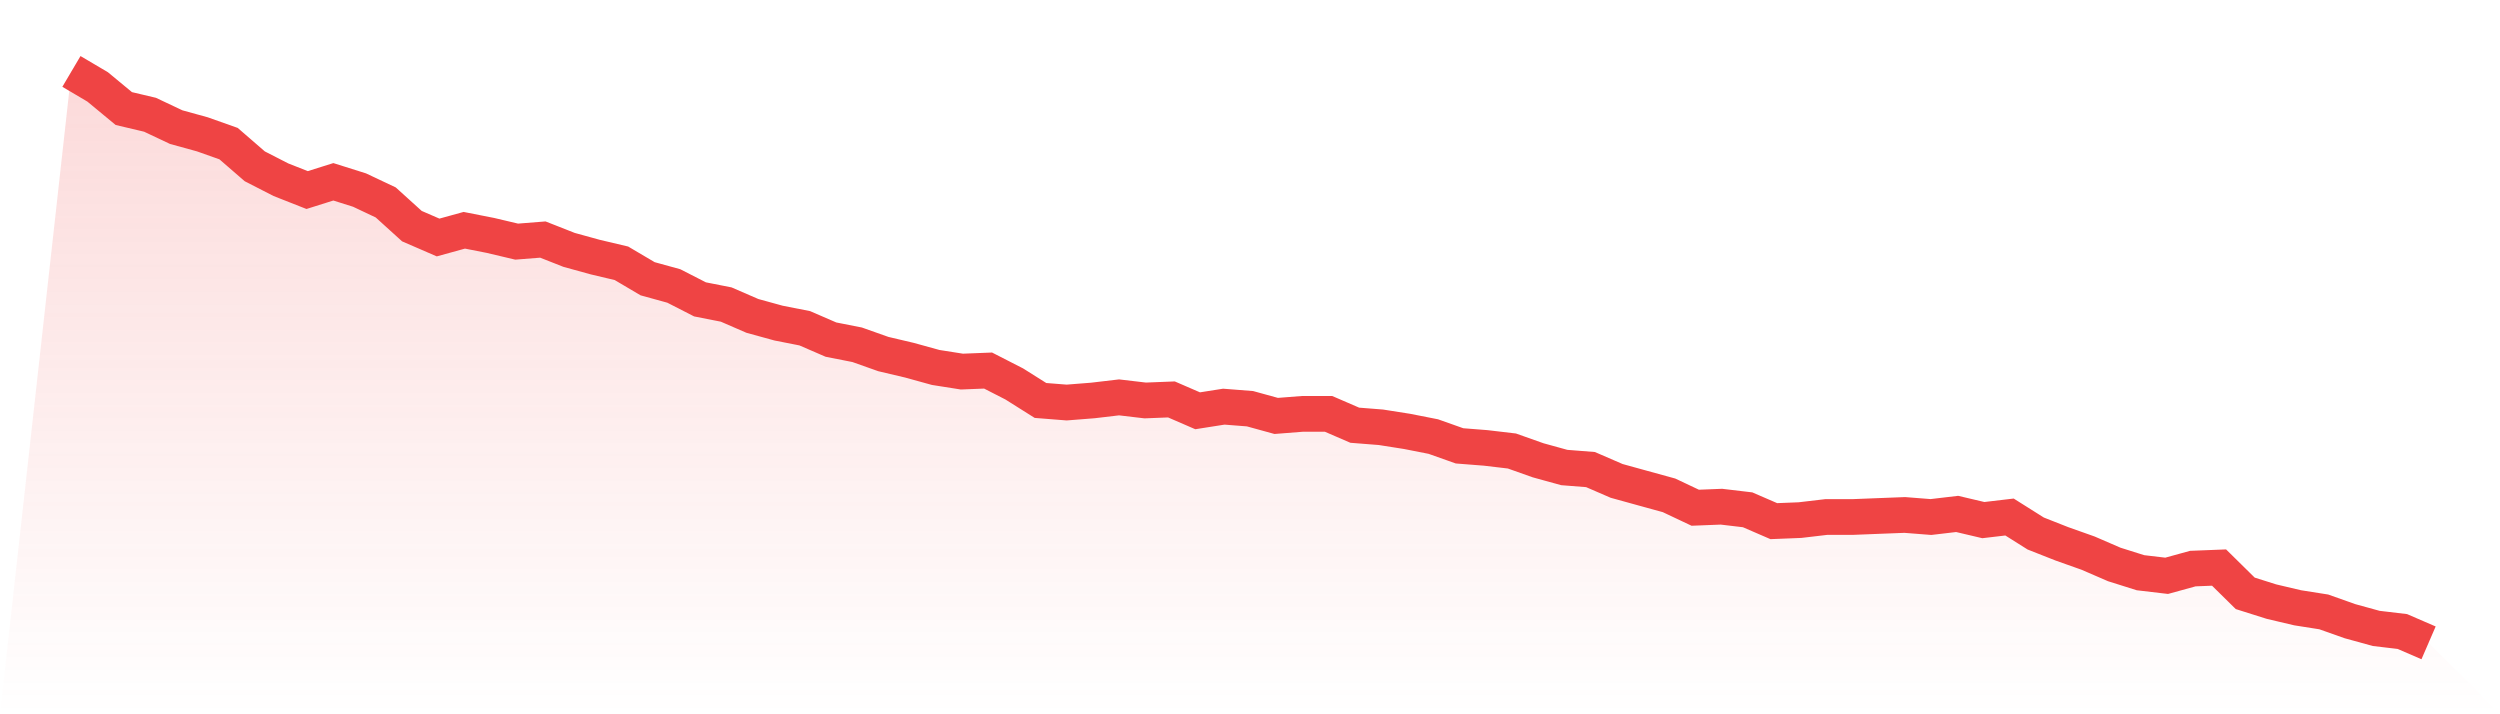 <svg viewBox="0 0 140 40" xmlns="http://www.w3.org/2000/svg">
<defs>
<linearGradient id="gradient" x1="0" x2="0" y1="0" y2="1">
<stop offset="0%" stop-color="#ef4444" stop-opacity="0.2"/>
<stop offset="100%" stop-color="#ef4444" stop-opacity="0"/>
</linearGradient>
</defs>
<path d="M4,4 L4,4 L5.467,4.866 L6.933,6.079 L8.4,6.426 L9.867,7.119 L11.333,7.523 L12.8,8.043 L14.267,9.314 L15.733,10.065 L17.2,10.643 L18.667,10.181 L20.133,10.643 L21.6,11.336 L23.067,12.664 L24.533,13.3 L26,12.895 L27.467,13.184 L28.933,13.531 L30.4,13.415 L31.867,13.993 L33.333,14.397 L34.8,14.744 L36.267,15.61 L37.733,16.014 L39.2,16.765 L40.667,17.054 L42.133,17.69 L43.6,18.094 L45.067,18.383 L46.533,19.018 L48,19.307 L49.467,19.827 L50.933,20.173 L52.4,20.578 L53.867,20.809 L55.333,20.751 L56.8,21.502 L58.267,22.426 L59.733,22.542 L61.2,22.426 L62.667,22.253 L64.133,22.426 L65.6,22.368 L67.067,23.004 L68.533,22.773 L70,22.888 L71.467,23.292 L72.933,23.177 L74.4,23.177 L75.867,23.812 L77.333,23.928 L78.8,24.159 L80.267,24.448 L81.733,24.968 L83.2,25.083 L84.667,25.256 L86.133,25.776 L87.6,26.181 L89.067,26.296 L90.533,26.931 L92,27.336 L93.467,27.74 L94.933,28.433 L96.4,28.375 L97.867,28.549 L99.333,29.184 L100.8,29.126 L102.267,28.953 L103.733,28.953 L105.2,28.895 L106.667,28.838 L108.133,28.953 L109.6,28.78 L111.067,29.126 L112.533,28.953 L114,29.877 L115.467,30.455 L116.933,30.975 L118.4,31.61 L119.867,32.072 L121.333,32.245 L122.8,31.841 L124.267,31.783 L125.733,33.227 L127.2,33.69 L128.667,34.036 L130.133,34.267 L131.6,34.787 L133.067,35.191 L134.533,35.365 L136,36 L140,40 L0,40 z" fill="url(#gradient)"/>
<path d="M4,4 L4,4 L5.467,4.866 L6.933,6.079 L8.4,6.426 L9.867,7.119 L11.333,7.523 L12.8,8.043 L14.267,9.314 L15.733,10.065 L17.2,10.643 L18.667,10.181 L20.133,10.643 L21.6,11.336 L23.067,12.664 L24.533,13.3 L26,12.895 L27.467,13.184 L28.933,13.531 L30.4,13.415 L31.867,13.993 L33.333,14.397 L34.8,14.744 L36.267,15.61 L37.733,16.014 L39.2,16.765 L40.667,17.054 L42.133,17.69 L43.6,18.094 L45.067,18.383 L46.533,19.018 L48,19.307 L49.467,19.827 L50.933,20.173 L52.4,20.578 L53.867,20.809 L55.333,20.751 L56.8,21.502 L58.267,22.426 L59.733,22.542 L61.2,22.426 L62.667,22.253 L64.133,22.426 L65.6,22.368 L67.067,23.004 L68.533,22.773 L70,22.888 L71.467,23.292 L72.933,23.177 L74.4,23.177 L75.867,23.812 L77.333,23.928 L78.8,24.159 L80.267,24.448 L81.733,24.968 L83.2,25.083 L84.667,25.256 L86.133,25.776 L87.6,26.181 L89.067,26.296 L90.533,26.931 L92,27.336 L93.467,27.74 L94.933,28.433 L96.4,28.375 L97.867,28.549 L99.333,29.184 L100.8,29.126 L102.267,28.953 L103.733,28.953 L105.2,28.895 L106.667,28.838 L108.133,28.953 L109.6,28.78 L111.067,29.126 L112.533,28.953 L114,29.877 L115.467,30.455 L116.933,30.975 L118.4,31.61 L119.867,32.072 L121.333,32.245 L122.8,31.841 L124.267,31.783 L125.733,33.227 L127.2,33.69 L128.667,34.036 L130.133,34.267 L131.6,34.787 L133.067,35.191 L134.533,35.365 L136,36" fill="none" stroke="#ef4444" stroke-width="2"/>
</svg>